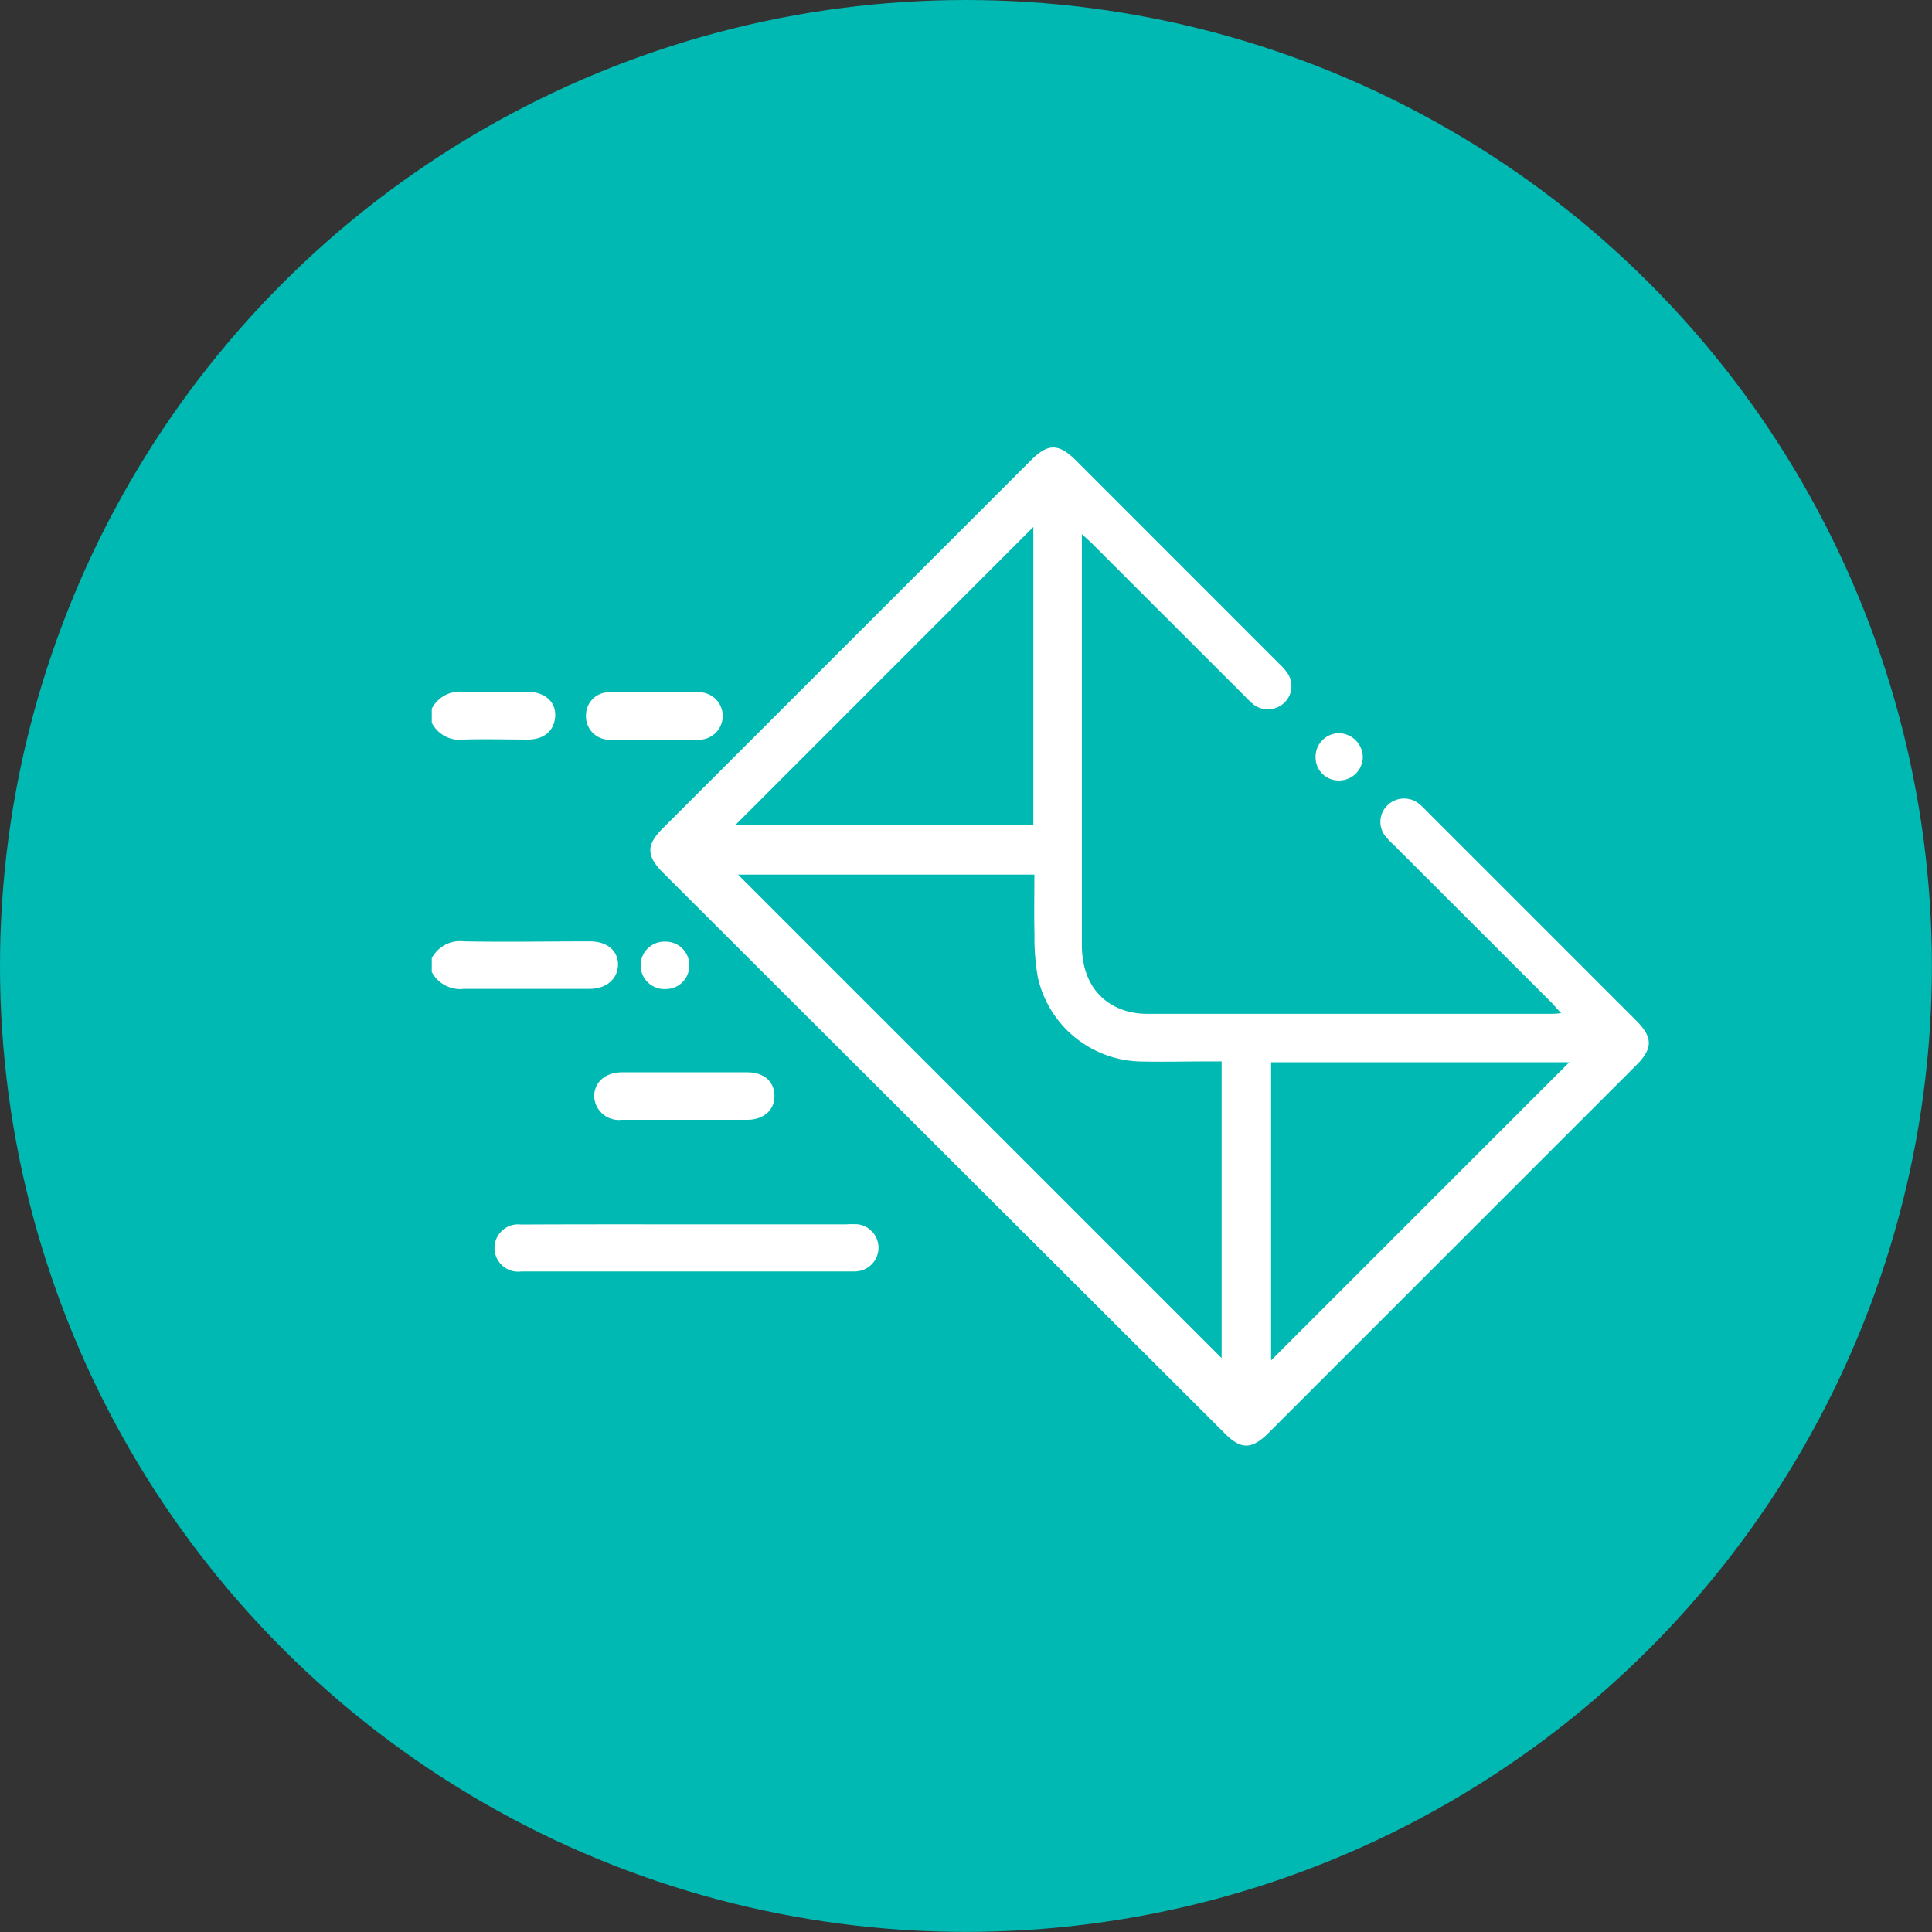 <svg xmlns="http://www.w3.org/2000/svg" viewBox="0 0 205.83 205.83"><rect x="0" y="0" width="205.83" height="205.83" fill="#333333" stroke="none"/><defs><style>.cls-1{fill:#00b9b2;}.cls-2{fill:#fff;}</style></defs><g id="Layer_2" data-name="Layer 2"><g id="Layer_1-2" data-name="Layer 1"><circle class="cls-1" cx="102.91" cy="102.91" r="102.91"/><path class="cls-2" d="M46,102.09a3.39,3.39,0,0,1,3.44-1.8c4.46.08,8.93,0,13.4,0,1.85,0,3,1,3,2.46s-1.15,2.59-3,2.6c-4.47,0-8.94,0-13.4,0a3.42,3.42,0,0,1-3.44-1.8Z"/><path class="cls-2" d="M46,75.51a3.34,3.34,0,0,1,3.43-1.8c2.26.1,4.54,0,6.81,0,1.79,0,3,1.06,2.91,2.59S58,78.78,56.26,78.79c-2.27,0-4.55-.07-6.81,0A3.34,3.34,0,0,1,46,77Z"/><path class="cls-2" d="M115.26,56.9v43.76c0,3.64,1.71,6.16,4.78,7.06a8,8,0,0,0,2.24.29h42.9c.29,0,.58,0,1.14-.08-.44-.46-.73-.79-1-1.09L148.47,90a8.18,8.18,0,0,1-.94-1,2.45,2.45,0,0,1,.31-3.23,2.55,2.55,0,0,1,3.15-.28,6.87,6.87,0,0,1,.94.85l22.37,22.37c1.82,1.82,1.81,3,0,4.8l-39.11,39.11c-1.84,1.85-3,1.85-4.8,0L70.66,93c-1.84-1.84-1.83-3,0-4.8L109.87,49c1.77-1.77,2.91-1.76,4.71,0q10.88,10.88,21.74,21.75a5.62,5.62,0,0,1,.9,1.05,2.45,2.45,0,0,1-.44,3.11,2.54,2.54,0,0,1-3.15.21,10.05,10.05,0,0,1-1-.94L116.5,58.06C116.19,57.74,115.85,57.45,115.26,56.9ZM110.2,93.18H78.63l51.52,51.51V113.08c-.52,0-1,0-1.43,0-2.48,0-5,.07-7.46,0a11.47,11.47,0,0,1-10.7-9,24.26,24.26,0,0,1-.35-4.52C110.16,97.39,110.2,95.29,110.2,93.18ZM78.31,87.93h31.78V56.14Zm88.87,25.24H135.42v31.76Z"/><path class="cls-2" d="M73.25,130.44H90.19a8.8,8.8,0,0,1,1.26,0,2.52,2.52,0,0,1,.22,4.94,3.22,3.22,0,0,1-.76.08q-17.68,0-35.39,0a2.52,2.52,0,1,1,0-5C61.45,130.43,67.35,130.44,73.25,130.44Z"/><path class="cls-2" d="M72.93,114.24h6.69c1.79,0,2.86,1,2.89,2.48s-1.07,2.57-2.91,2.58q-6.69,0-13.38,0a2.63,2.63,0,0,1-2.92-2.48c0-1.5,1.16-2.57,2.94-2.58Z"/><path class="cls-2" d="M69.65,78.8c-1.52,0-3,0-4.55,0a2.48,2.48,0,0,1-2.67-2.56A2.45,2.45,0,0,1,65,73.75q4.68-.06,9.34,0a2.53,2.53,0,1,1-.06,5.05C72.76,78.82,71.2,78.8,69.65,78.8Z"/><path class="cls-2" d="M73.43,102.89a2.48,2.48,0,0,1-2.49,2.48,2.53,2.53,0,1,1,0-5.05A2.49,2.49,0,0,1,73.43,102.89Z"/><path class="cls-2" d="M142.71,83.15a2.45,2.45,0,0,1-2.55-2.39,2.52,2.52,0,0,1,2.44-2.65,2.59,2.59,0,0,1,2.59,2.54A2.52,2.52,0,0,1,142.71,83.15Z"/></g></g></svg>